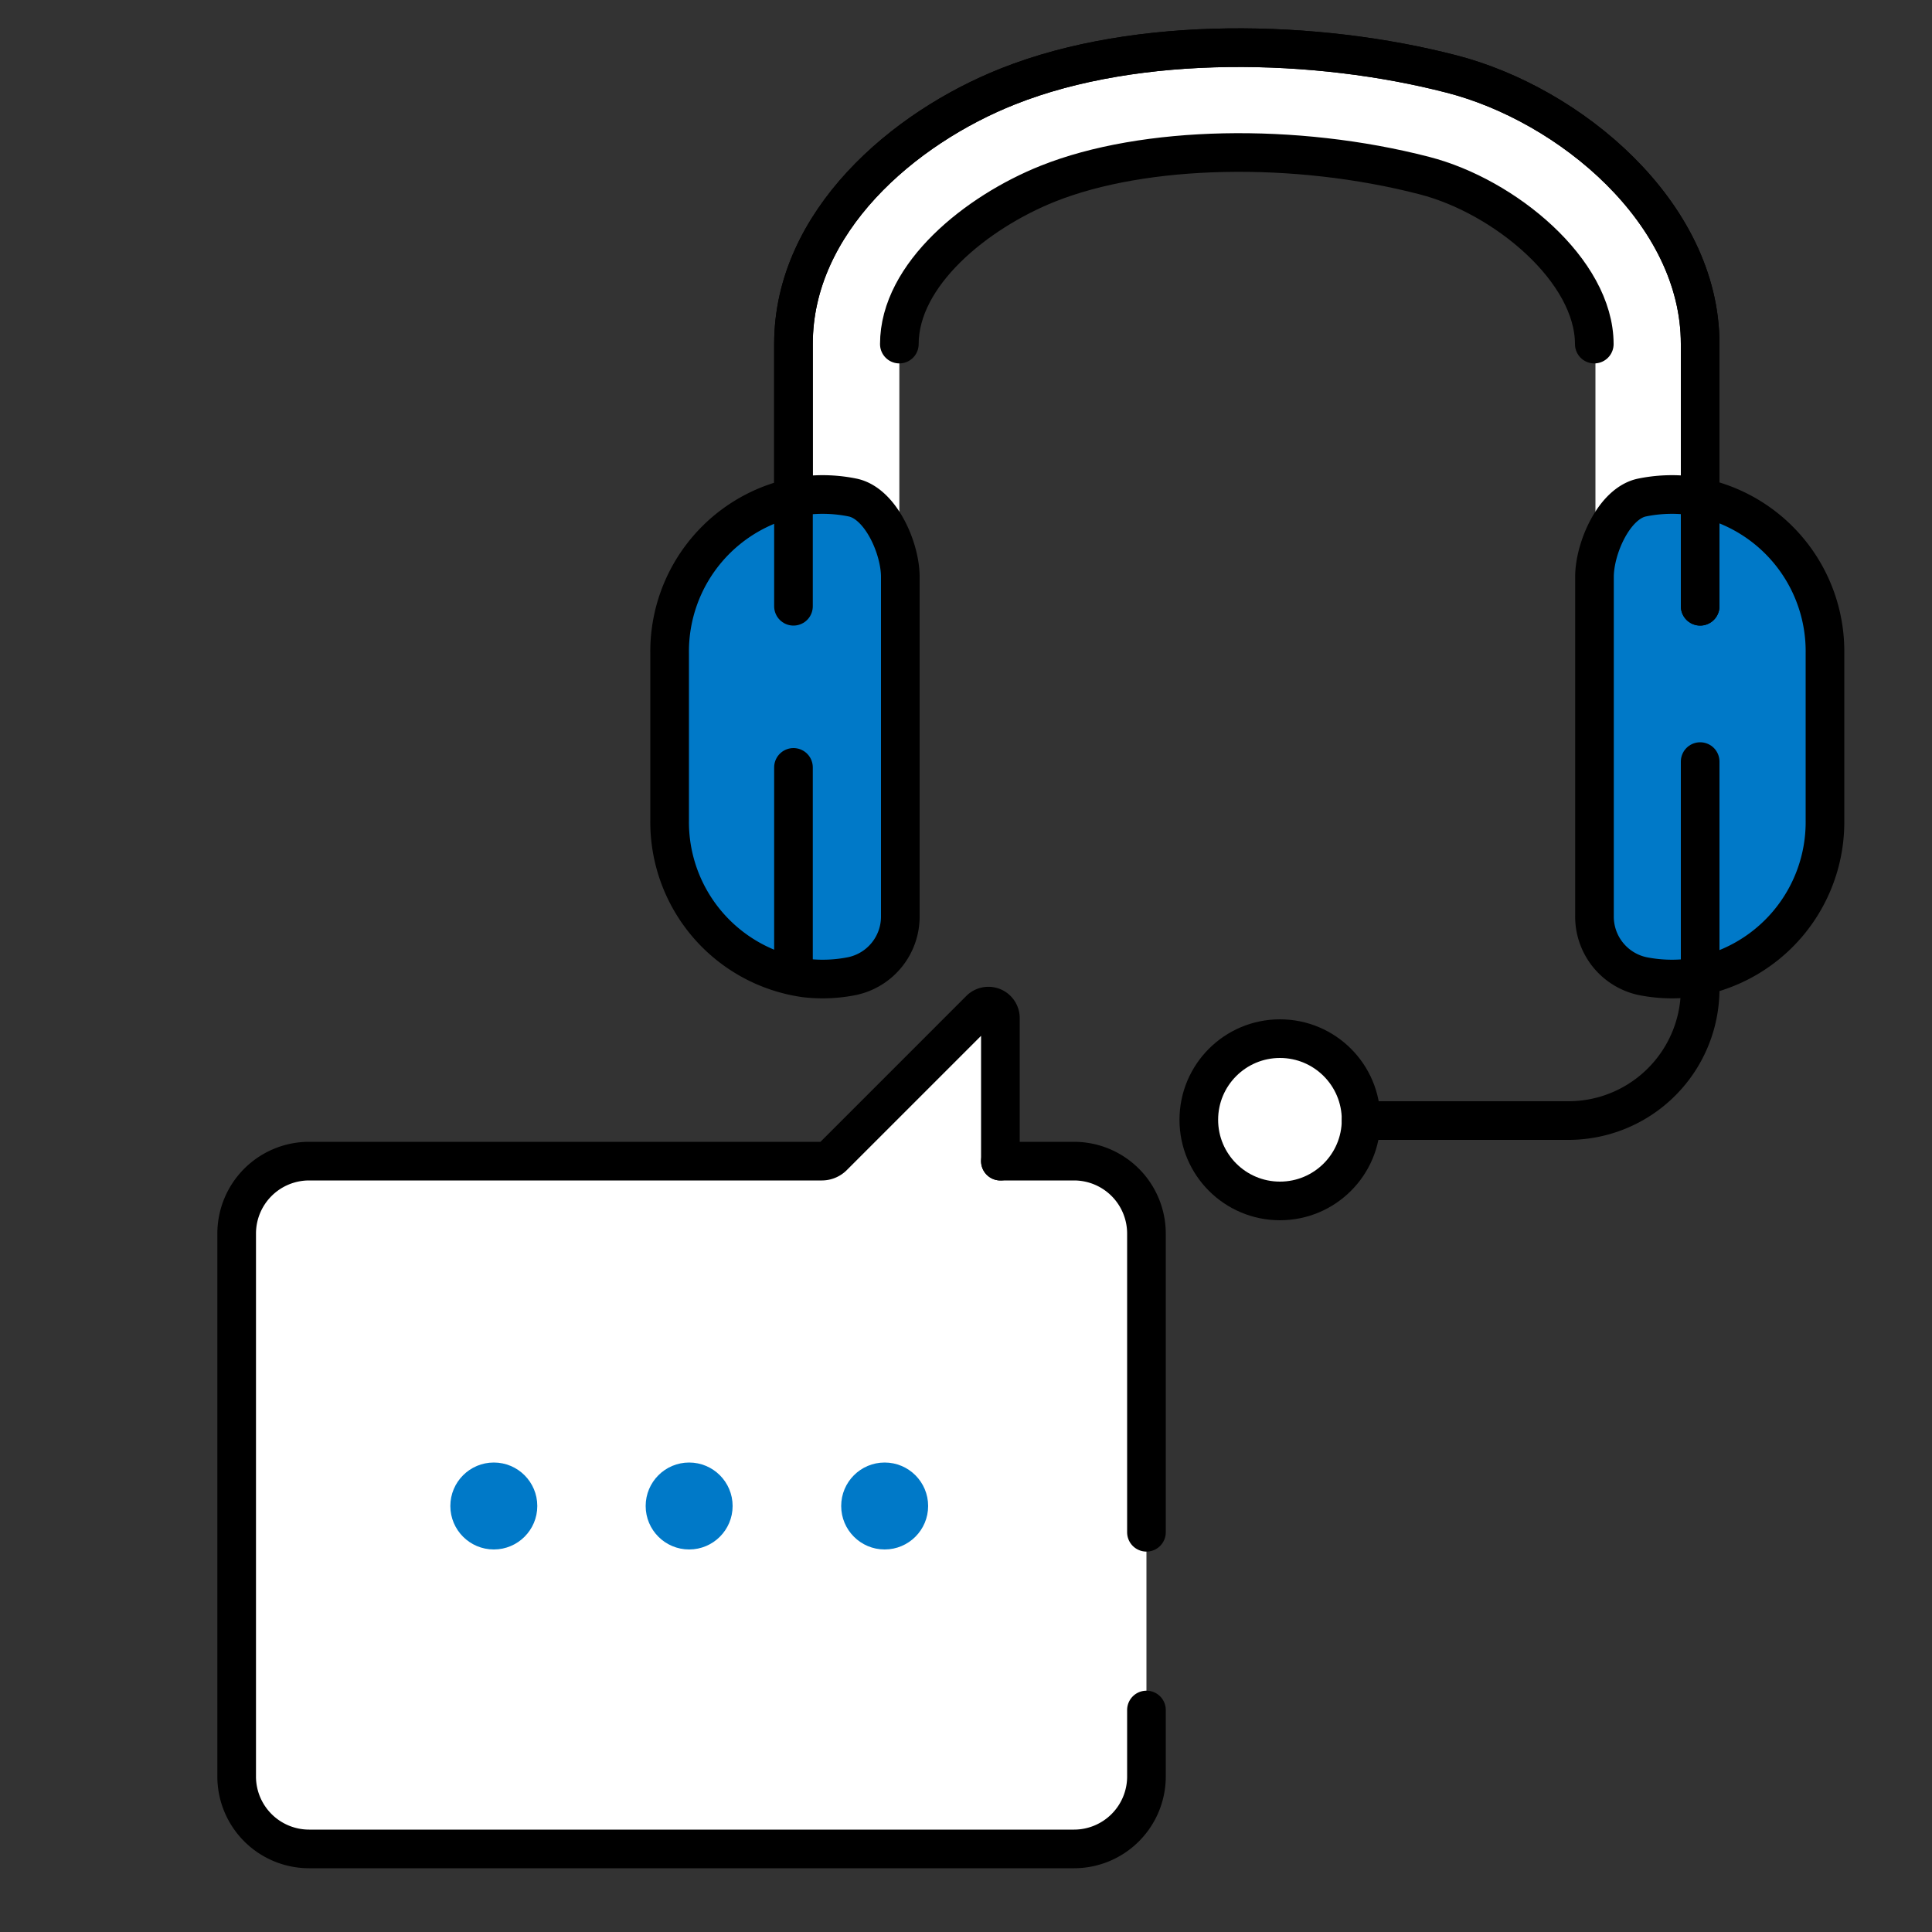 <svg xmlns="http://www.w3.org/2000/svg" viewBox="0 0 100 100"><rect x="0" y="0" width="100" height="100" fill="#333333" stroke="none"/><defs><style>.cls-1,.cls-3{fill:#fff;}.cls-2{fill:none;}.cls-2,.cls-3,.cls-4{stroke:#000;stroke-linecap:round;stroke-miterlimit:10;stroke-width:2px;}.cls-4,.cls-5{fill:#0079c8;}</style></defs><g id="Icons"><path class="cls-1" d="M40.64,25.9s-1.71-14.24,6-18.19S63.82,2.77,63.82,2.77L78,4.86l8.24,7.05,2.22,6.8-1,6.94-4.88,2.89V16.93S80.34,11.86,77,10.47,67.53,7.26,62.54,7.9a31.15,31.15,0,0,0-12.67,4.18,6.41,6.41,0,0,0-3.32,5.73V27.5Z"/><path class="cls-1" d="M51.78,60.1V52.68a.62.62,0,0,0-1.05-.43l-7.61,7.61a.83.83,0,0,1-.58.24H16a3.75,3.75,0,0,0-3.75,3.75V92A3.75,3.75,0,0,0,16,95.7h39.6A3.75,3.75,0,0,0,59.34,92V63.85a3.75,3.75,0,0,0-3.75-3.75H51.78"/><path class="cls-2" d="M46.55,17.81c0-3.61,4-6.83,7.68-8.3,5-2,12.82-2.15,19.5-.42,4.16,1.07,8.79,4.92,8.79,8.72"/><path class="cls-2" d="M51.78,60.1h3.81a3.75,3.75,0,0,1,3.75,3.75V79.31"/><path class="cls-2" d="M51.78,60.1V52.68a.62.62,0,0,0-1.05-.43l-7.61,7.61a.83.83,0,0,1-.58.24H16a3.75,3.75,0,0,0-3.75,3.75V92A3.75,3.75,0,0,0,16,95.7h39.6A3.75,3.75,0,0,0,59.34,92V88.51"/><circle class="cls-3" cx="66.25" cy="57.96" r="4.2"/><path class="cls-4" d="M87.46,50.62a8.15,8.15,0,0,0,7-8.18V33.83a8.14,8.14,0,0,0-7-8.18,7.75,7.75,0,0,0-2.46.1c-1.45.29-2.47,2.62-2.47,4.11V47.41A3.15,3.15,0,0,0,85,50.52,7.75,7.75,0,0,0,87.46,50.62Z"/><path class="cls-2" d="M41.07,31.38V17.8c0-6.32,5.68-11.18,11.11-13.33,6.74-2.68,16-2.44,22.95-.64C81.24,5.4,88,11,88,17.8V31.38"/><path class="cls-2" d="M70.45,58H81.18A6.82,6.82,0,0,0,88,51.14v-.52"/><circle class="cls-5" cx="35.67" cy="77.95" r="2.25"/><circle class="cls-5" cx="45.79" cy="77.95" r="2.25"/><circle class="cls-5" cx="25.56" cy="77.95" r="2.25"/><line class="cls-2" x1="88" y1="39.42" x2="88" y2="49.7"/><path class="cls-4" d="M41.66,50.62a8.15,8.15,0,0,1-7-8.18V33.83a8.15,8.15,0,0,1,7-8.18,7.74,7.74,0,0,1,2.46.1c1.46.29,2.48,2.62,2.48,4.11V47.41a3.15,3.15,0,0,1-2.48,3.11A7.74,7.74,0,0,1,41.66,50.62Z"/><path class="cls-2" d="M41.07,31.38V17.8c0-6.32,5.68-11.18,11.11-13.33,6.74-2.68,16-2.44,22.95-.64C81.24,5.4,88,11,88,17.8V31.38"/><line class="cls-2" x1="41.07" y1="39.72" x2="41.07" y2="50"/></g></svg>